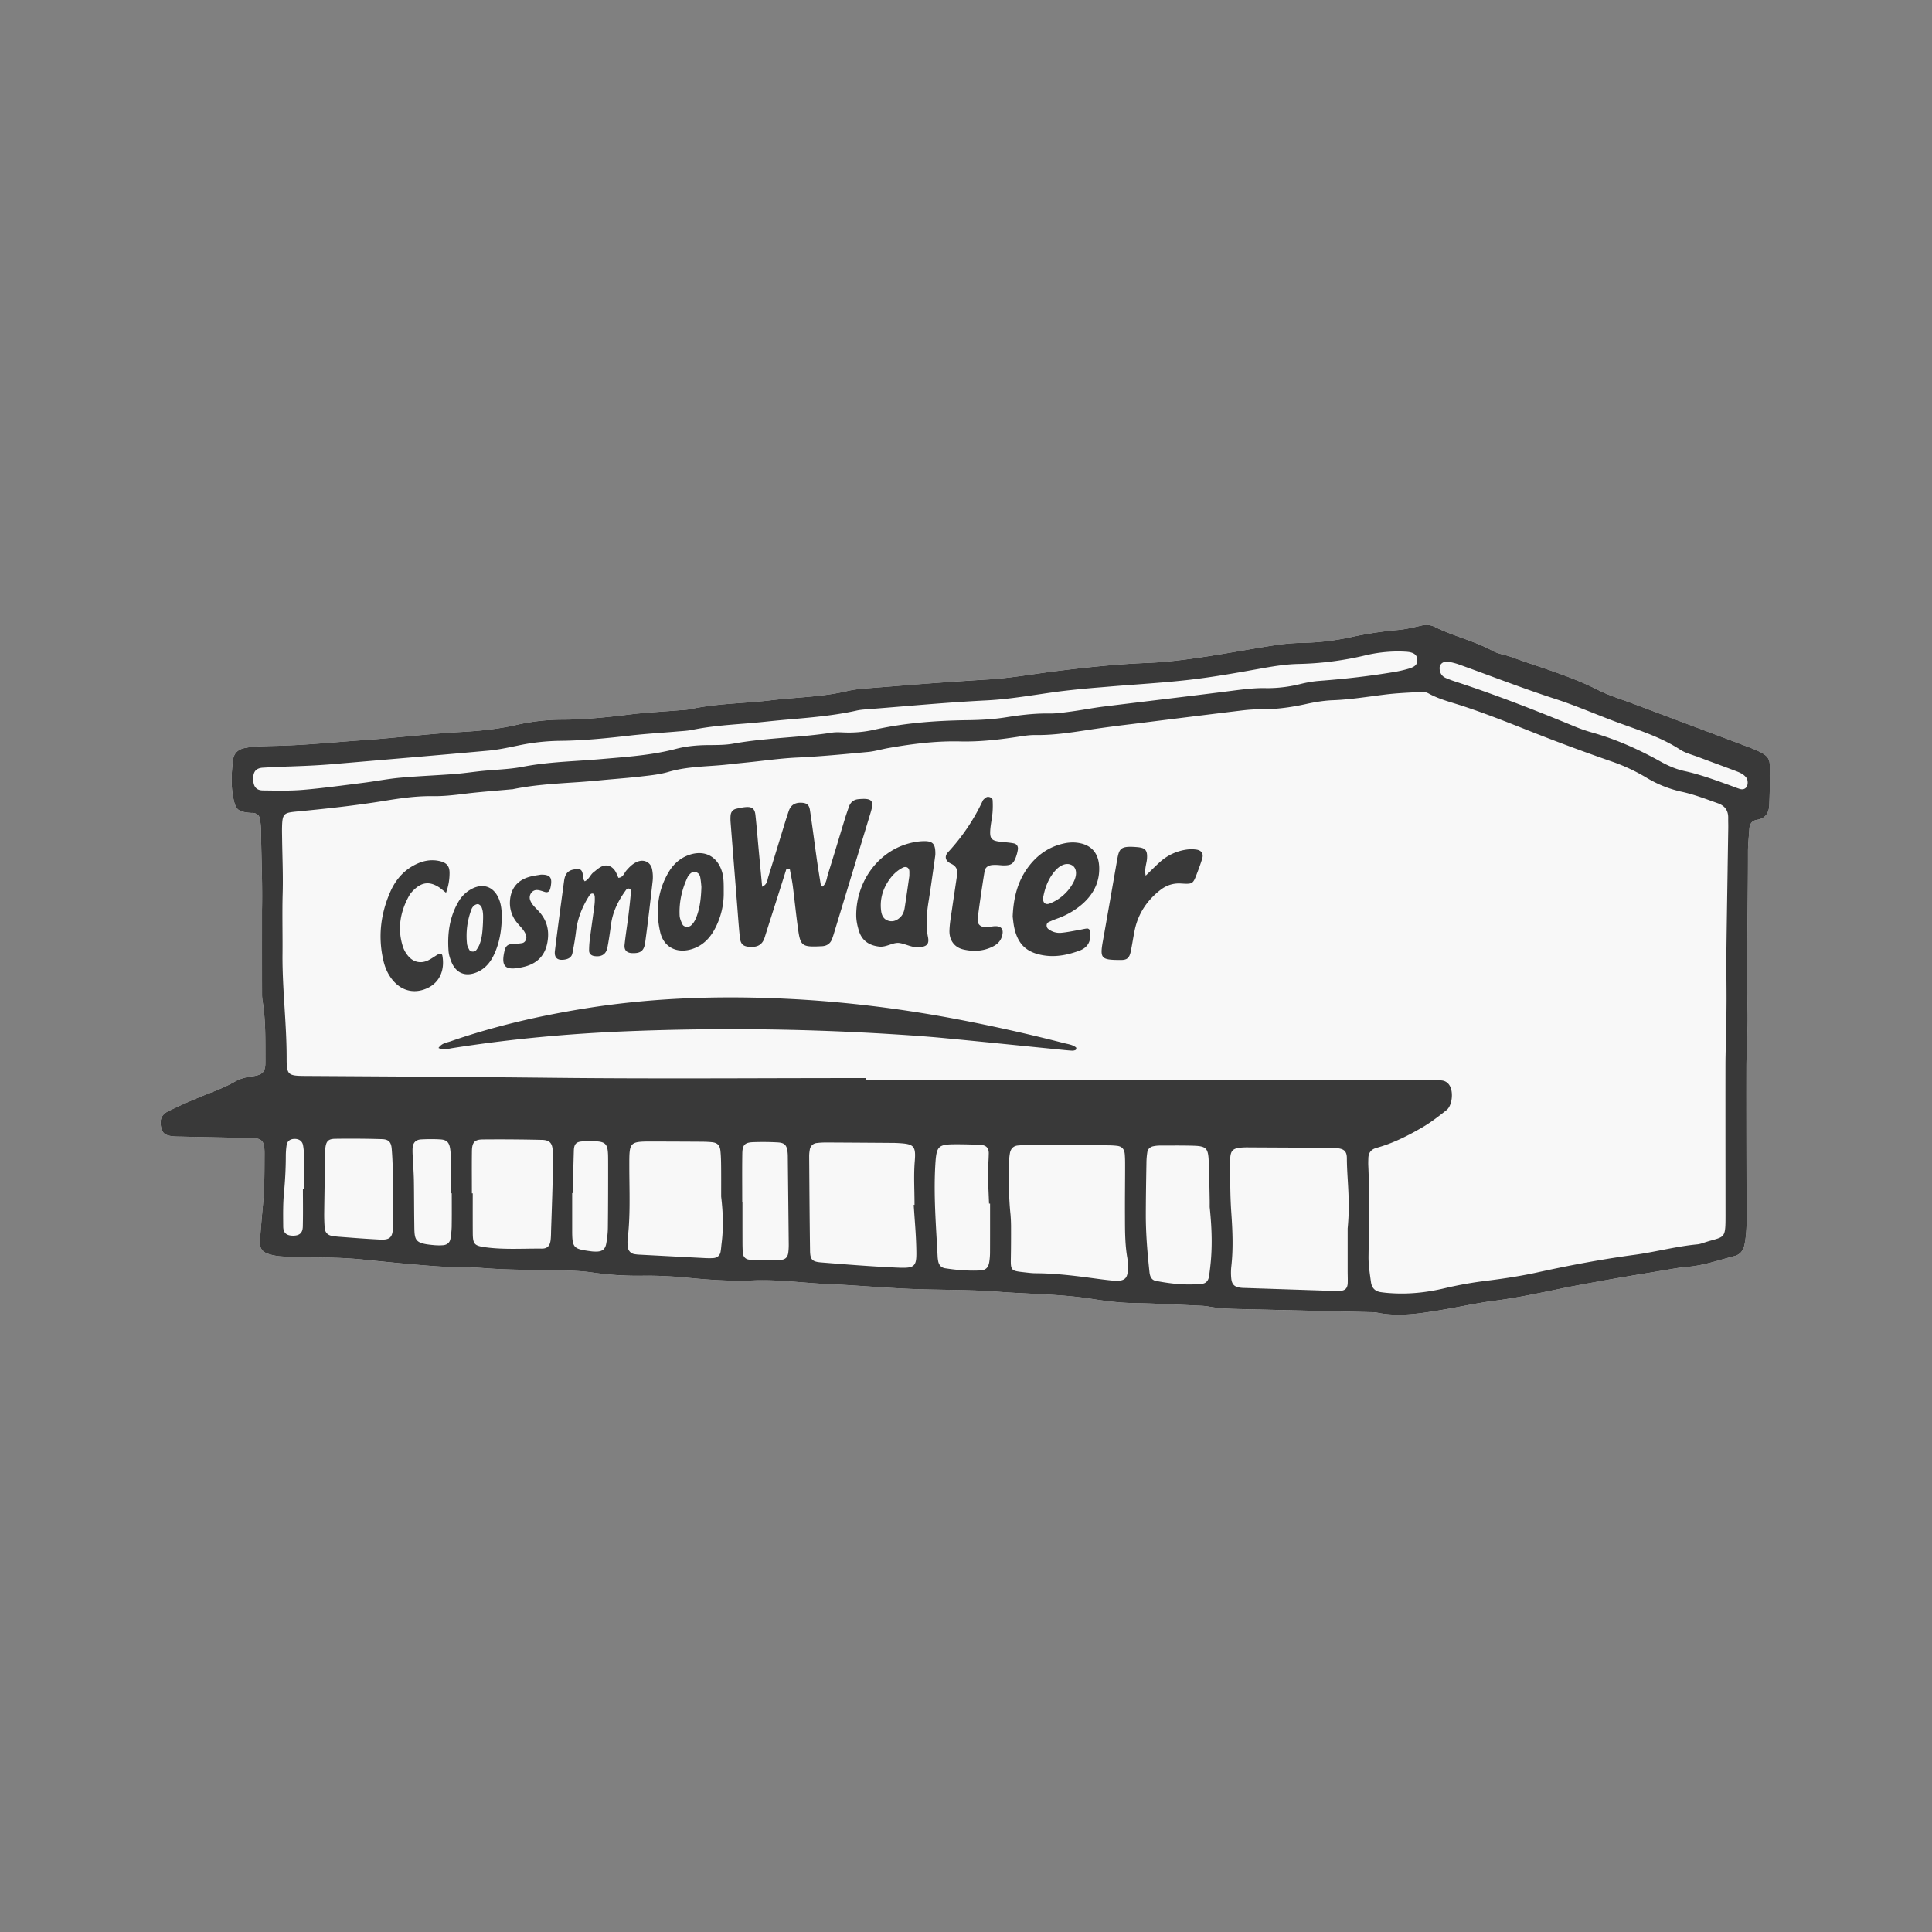 <svg id="_イヤー_1" xmlns="http://www.w3.org/2000/svg" viewBox="0 0 135 135"><rect x="0" y="0" width="135" height="135" fill="#808080" stroke="none"/><path d="M94.96 129.104a64.134 64.134 0 01-22.281 5.544C43.456 137.8 17.922 118.936 5.642 92.897c-.09-.204-.178-.408-.265-.613C1.98 84.29.083 75.652.001 66.782c.248-9.014 4.89-17.66 7.264-26.26a45.525 45.525 0 014.418-11.162c19.745-34.227 68.518-37.373 98.751-15.4a47.965 47.965 0 015.382 4.523c5.453 5.32 12.408 13.295 14.514 20.715 2.577 8.312 2.017 16.294 4.272 24.8.058.219.117.437.179.656 2.398 25.249-15.341 49.74-36.097 62.625a64.182 64.182 0 01-3.724 1.824z" fill="none"/><path d="M97.726 91.866a7.437 7.437 0 01-1.464-.135 3.113 3.113 0 00-.526-.043l-.04-.001-8.965-.213-.047-.001c-.718-.017-1.46-.034-2.18-.167a4.147 4.147 0 00-.563-.064c-.43-.018-.86-.04-1.29-.06-1.155-.055-2.35-.113-3.525-.132-.998-.016-1.975-.155-2.89-.297-1.419-.22-2.868-.291-4.27-.36a80.406 80.406 0 01-2.213-.131c-1.252-.098-2.523-.119-3.753-.14a101.32 101.32 0 01-2.185-.051 106.995 106.995 0 01-3.097-.177c-.928-.062-1.888-.127-2.833-.167-.62-.026-1.25-.076-1.86-.124-.895-.072-1.82-.145-2.736-.145-.222 0-.445.004-.668.014-.309.013-.63.02-.957.02-1.323 0-2.632-.112-3.625-.209a29.031 29.031 0 00-3.587-.137c-.99 0-2.01-.077-3.121-.237-.684-.099-1.369-.121-2.128-.138-.494-.012-.989-.018-1.482-.025-1.277-.017-2.598-.035-3.894-.134a31.313 31.313 0 00-1.705-.067 31.921 31.921 0 01-1.656-.063 168.335 168.335 0 01-5.022-.461c-1.386-.144-2.754-.16-4.037-.162a25.272 25.272 0 01-1.788-.07 3.73 3.73 0 01-.866-.17c-.436-.14-.623-.422-.59-.886.054-.743.119-1.607.202-2.451.11-1.117.114-2.255.117-3.355l.002-.342c0-.175-.008-.32-.026-.453-.053-.39-.23-.556-.63-.594a9.071 9.071 0 00-.751-.029l-.261-.003-4.344-.09a4.63 4.63 0 01-.36-.015c-.558-.052-.765-.206-.854-.631-.119-.562.042-.904.536-1.143a39.088 39.088 0 012.813-1.23c.603-.237 1.225-.482 1.799-.815.436-.253.929-.34 1.261-.383.757-.098.882-.384.877-.99-.002-.256-.002-.513-.002-.77 0-1.07 0-2.177-.16-3.26l-.013-.095c-.028-.186-.057-.378-.058-.566a1401.3 1401.3 0 01-.003-4.585v-1.349c.027-1.229-.004-2.479-.034-3.688-.015-.637-.031-1.274-.039-1.911a4.742 4.742 0 00-.08-.785c-.037-.208-.193-.35-.426-.389a.78.78 0 00-.132-.008h-.005c-.038 0-.064 0-.09-.002-.85-.071-1.026-.215-1.183-.96-.167-.796-.176-1.65-.029-2.77.069-.525.453-.72.764-.79.247-.058.518-.093.88-.116.435-.028.88-.038 1.31-.047h.032c1.41-.031 2.839-.145 4.22-.255.606-.048 1.212-.097 1.818-.139 1.036-.071 2.085-.17 3.1-.266 1.252-.118 2.546-.24 3.823-.312 1.57-.087 2.772-.242 3.895-.503a14.373 14.373 0 013.214-.357c1.634-.008 3.28-.193 4.695-.366a47.862 47.862 0 012.343-.207c.372-.027.744-.053 1.115-.085l.18-.013c.2-.014.408-.029.607-.072 1.159-.251 2.356-.34 3.515-.426.672-.05 1.367-.1 2.047-.183.597-.073 1.208-.123 1.799-.172 1.167-.095 2.373-.194 3.541-.472.54-.128 1.113-.172 1.666-.214l1.74-.137c2.1-.166 4.273-.337 6.412-.46 1.082-.061 2.166-.217 3.215-.368.486-.07.972-.14 1.46-.2 1.915-.241 4.181-.5 6.465-.588 1.398-.055 2.756-.238 4.016-.428a139.3 139.3 0 002.614-.43c.773-.131 1.573-.268 2.361-.39a14.5 14.5 0 011.89-.157 17.523 17.523 0 003.345-.393c1.09-.24 2.206-.41 3.316-.507.467-.04.934-.148 1.386-.251l.271-.062a1.355 1.355 0 01.943.113c.602.3 1.243.532 1.863.755.726.262 1.476.533 2.165.914.24.133.517.203.783.272.167.042.34.086.501.145.578.21 1.17.412 1.744.606 1.441.49 2.932.995 4.32 1.702.547.279 1.139.488 1.712.69.231.082.463.164.692.25l3.38 1.27c1.532.575 3.064 1.15 4.594 1.728 1.641.62 1.638.786 1.622 1.71-.003.165-.007.353-.002.572.013.498-.004 1.005-.02 1.496l-.01.292c-.02.62-.305.978-.85 1.065-.453.072-.53.395-.547.668-.01.166-.024.332-.037.498-.028.35-.058.712-.057 1.07.002 1.409-.013 2.842-.027 4.227-.024 2.285-.049 4.647.002 6.972.016.714-.012 1.44-.039 2.144-.02.544-.042 1.107-.044 1.66-.005 2.624 0 5.292.006 7.872l.006 2.879a8.61 8.61 0 01-.139 1.662c-.089.463-.325.737-.72.837-.296.075-.589.158-.882.24-.735.208-1.495.424-2.273.498-.305.029-.66.065-1.005.124-.636.108-1.273.215-1.91.321-1.693.283-3.444.576-5.157.908-.517.1-1.033.207-1.548.313-1.292.267-2.627.542-3.958.712-.796.101-1.595.253-2.368.399-.49.093-.996.188-1.495.27-1.058.174-1.941.307-2.864.307z" fill="#f8f8f8"/><path d="M74.352 72.889a121.571 121.571 0 00-7.877-1.747c-3.79-.7-7.61-1.163-11.455-1.35-4.71-.23-9.416-.082-14.083.664-3.215.513-6.382 1.24-9.461 2.31-.273.095-.592.112-.837.46.357.182.65.061.938.016 4.064-.642 8.16-1.018 12.264-1.184a181.297 181.297 0 0118.376.198c1.23.075 2.461.159 3.688.275 2.789.265 5.575.552 8.363.83.223.022.446.044.67.055a.572.572 0 00.212-.046c.025-.009.047-.05.053-.081.006-.032.004-.083-.016-.1-.243-.195-.548-.227-.835-.3zm-22.86-9.864c.066.818.12 1.638.203 2.454.055.54.264.683.82.688.479.005.774-.205.916-.657.313-.997.633-1.993.95-2.989l.57-1.804.234-.008c.071.395.158.787.21 1.185.133 1.036.235 2.076.382 3.111.15 1.057.302 1.164 1.38 1.126.075-.002.15-.008.225-.01.376-.006.641-.171.769-.533.037-.106.075-.212.107-.319.858-2.821 1.714-5.643 2.571-8.465.257-.845.147-1.054-.848-.96-.337.032-.549.212-.659.521-.1.281-.197.564-.285.849-.393 1.285-.775 2.574-1.179 3.855-.096.304-.105.662-.388.883-.051-.024-.103-.033-.106-.051-.1-.624-.203-1.248-.292-1.875-.162-1.145-.304-2.293-.48-3.436-.059-.38-.254-.49-.628-.499-.428-.01-.714.176-.851.581-.096.283-.188.567-.276.853-.384 1.248-.762 2.5-1.153 3.746-.074.235-.063.529-.428.69l-.242-2.573c-.076-.817-.14-1.636-.23-2.451-.047-.433-.246-.578-.685-.539-.222.02-.444.065-.66.117-.247.06-.374.236-.391.484-.01.148-.01.298.001.447.146 1.86.295 3.72.443 5.579zm21.773 1.414c.2-.097.409-.18.618-.257a5.473 5.473 0 001.65-.929c.78-.651 1.262-1.462 1.276-2.504.015-1.162-.586-1.817-1.747-1.88a2.833 2.833 0 00-.774.08c-.986.226-1.77.77-2.383 1.562-.782 1.013-1.09 2.186-1.143 3.544.028.198.05.497.114.786.255 1.154.868 1.724 2.044 1.915.874.143 1.71-.034 2.522-.334.582-.216.824-.692.73-1.34-.016-.11-.1-.214-.227-.2-.184.019-.363.07-.546.1-.403.07-.806.157-1.212.196a1.262 1.262 0 01-.944-.27c-.148-.12-.15-.386.022-.469zm-.37-1.743c.12-.646.354-1.308.838-1.856.387-.439.838-.574 1.178-.377.327.19.375.679.085 1.21a3.165 3.165 0 01-1.635 1.457c-.308.125-.52-.046-.465-.434zm-33.46 4.36c.282-.041.509-.162.565-.457.1-.512.192-1.027.253-1.545.11-.91.448-1.728.938-2.491.062-.096.17-.164.283-.1.05.028.082.126.084.194a3.34 3.34 0 01-.016.557c-.1.777-.216 1.552-.315 2.33a6.279 6.279 0 00-.064.888c.003.202.146.338.353.372.494.08.83-.111.923-.575.11-.548.185-1.104.261-1.658.125-.913.537-1.697 1.074-2.425.032-.044.138-.067.193-.05.055.019.133.103.128.152a48.76 48.76 0 01-.176 1.667c-.088.703-.202 1.403-.277 2.108-.04.37.157.562.515.577.587.025.843-.14.924-.73.198-1.44.363-2.886.526-4.332a2.717 2.717 0 00-.038-.779c-.09-.5-.548-.735-1.02-.55-.323.126-.556.363-.78.62-.16.184-.224.48-.556.512-.077-.165-.136-.343-.237-.494-.238-.355-.604-.468-.968-.283-.196.099-.363.256-.539.392-.232.18-.317.51-.617.626-.034-.067-.088-.127-.093-.19-.05-.644-.159-.73-.69-.63-.461.086-.6.407-.653.795-.22 1.627-.44 3.254-.641 4.882-.06.489.179.688.66.617zm20.592-1.983c.217.676.728 1 1.423 1.073.504.053.955-.32 1.41-.25.459.073.887.34 1.39.292.504-.048.694-.206.592-.715-.173-.86-.084-1.7.053-2.55.131-.807.24-1.619.358-2.429.042-.294.081-.59.104-.755.021-.754-.16-.96-.755-.963a3.93 3.93 0 00-.666.063c-2.475.433-4.125 2.719-4.107 5.141.003.366.086.743.198 1.093zm2.006-3.444c.262-.415.592-.764 1.034-.994.244-.127.464-.012.475.251.003.074 0 .149 0 .324-.098.674-.205 1.447-.326 2.218-.04.259-.13.506-.334.69-.236.212-.505.318-.82.217-.325-.105-.452-.371-.492-.682-.095-.73.073-1.406.463-2.024zm4.417-1.28c.385.18.477.436.425.8-.11.775-.234 1.547-.344 2.322-.073.516-.172 1.032-.188 1.55-.02.686.355 1.184.976 1.325.707.162 1.41.126 2.072-.213.273-.14.489-.333.597-.635.202-.563-.009-.84-.598-.767-.147.018-.294.055-.442.061-.412.016-.683-.2-.635-.59a99.18 99.18 0 01.485-3.316c.047-.298.28-.425.567-.444.148-.01.298-.002.332-.002.227.016.338.032.45.031.506-.004.665-.108.837-.571.065-.174.112-.356.14-.539.034-.21-.074-.385-.27-.426-.327-.068-.664-.081-.996-.123-.57-.072-.703-.216-.663-.807.028-.407.121-.81.158-1.217a6.02 6.02 0 00.006-.888c-.01-.166-.317-.28-.45-.178-.086.066-.194.133-.238.225a14.007 14.007 0 01-2.425 3.601c-.27.292-.193.615.204.8zm17.13-.984a2.417 2.417 0 00-.555-.012 3.488 3.488 0 00-2.002.908c-.3.272-.586.561-.967.928-.103-.49.071-.842.093-1.208.033-.558-.106-.738-.68-.786-1.242-.106-1.268.101-1.433 1.036-.322 1.832-.637 3.666-.966 5.497-.228 1.27-.128 1.348 1.253 1.353.429.001.59-.14.686-.583.11-.508.177-1.027.287-1.536.245-1.137.86-2.047 1.768-2.76.422-.332.9-.499 1.455-.465.833.05.838.036 1.119-.698.133-.347.263-.697.37-1.053.104-.343-.06-.575-.428-.621zm-52.669 7.408c-.024-.135-.161-.163-.267-.105-.26.143-.497.335-.766.455-.485.215-.979.11-1.326-.286a1.982 1.982 0 01-.392-.667c-.406-1.244-.205-2.431.415-3.558.105-.191.264-.364.43-.51.527-.464 1.027-.499 1.634-.126.154.094.288.22.528.406a3.94 3.94 0 00.246-1.356c.01-.499-.195-.743-.698-.857-.529-.12-1.039-.046-1.532.17-.902.397-1.517 1.09-1.905 1.966-.682 1.544-.875 3.153-.49 4.81.118.515.33.993.675 1.4.64.753 1.539.943 2.425.52.822-.393 1.207-1.235 1.023-2.262zm17.489-.471c.711-.238 1.198-.738 1.544-1.383.451-.84.638-1.743.626-2.54 0-.598.012-1.046-.123-1.48-.332-1.069-1.221-1.526-2.283-1.165-.628.214-1.103.64-1.434 1.194-.783 1.312-.934 2.749-.597 4.206.251 1.086 1.2 1.525 2.267 1.168zm-.352-5.015a.498.498 0 01.06-.094c.115-.148.24-.288.452-.262.211.025.332.178.368.363.056.288.072.583.083.676-.026.835-.11 1.456-.328 2.053-.09.245-.201.477-.406.652-.161.137-.498.109-.588-.08-.093-.196-.19-.411-.2-.622-.044-.94.16-1.835.56-2.686zm-16.706 5.167c.019.254.1.513.197.751.328.814 1.003 1.073 1.815.717.58-.253.94-.718 1.192-1.271.343-.754.484-1.556.511-2.38.012-.524-.005-1.042-.228-1.53-.36-.788-1.07-1.034-1.845-.639a2.301 2.301 0 00-.953.914c-.623 1.067-.778 2.231-.689 3.438zm1.596-2.895a.65.65 0 01.182-.274c.08-.064.207-.123.297-.104.09.019.197.121.234.213.144.352.103.728.098 1.076-.03.541-.053 1.062-.252 1.551a1.79 1.79 0 01-.225.377c-.103.14-.4.123-.48-.028-.068-.128-.142-.266-.158-.406a5.188 5.188 0 01.304-2.405zm3.51 4.035a3.95 3.95 0 00.325-.08c.828-.252 1.318-.796 1.475-1.653.153-.826-.023-1.55-.593-2.175-.224-.246-.49-.46-.61-.79-.122-.335.126-.72.484-.704.18.008.36.078.536.132.246.077.342-.06.391-.262a2.21 2.21 0 00.056-.33c.041-.443-.13-.626-.717-.615-.183.035-.52.07-.84.165-.8.237-1.25.802-1.316 1.621a2.15 2.15 0 00.482 1.562c.23.29.527.532.642.905.067.217-.052.49-.273.53-.254.045-.516.05-.775.074-.256.025-.39.176-.45.42-.278 1.145.018 1.446 1.183 1.2zm85.594-15.444a2286.49 2286.49 0 00-4.594-1.728l-3.38-1.27a40.63 40.63 0 00-.692-.25c-.573-.202-1.165-.411-1.713-.69-1.387-.707-2.878-1.213-4.32-1.702a80.234 80.234 0 01-1.743-.606 5.226 5.226 0 00-.5-.145c-.267-.069-.544-.139-.784-.272-.69-.38-1.44-.652-2.165-.914-.62-.223-1.26-.455-1.863-.755a1.355 1.355 0 00-.943-.113l-.27.062c-.453.103-.92.21-1.387.251-1.11.097-2.226.267-3.316.507a17.52 17.52 0 01-3.344.393 14.5 14.5 0 00-1.89.157c-.79.122-1.589.259-2.362.39-.856.147-1.741.298-2.614.43-1.26.19-2.618.373-4.016.428-2.284.089-4.55.347-6.466.587-.487.062-.973.131-1.46.201-1.048.15-2.132.307-3.214.368a302.03 302.03 0 00-6.412.46l-1.74.137c-.553.042-1.125.086-1.666.214-1.168.278-2.374.377-3.542.472-.59.049-1.2.099-1.798.172-.68.082-1.375.134-2.047.183-1.159.086-2.356.175-3.515.426a4.26 4.26 0 01-.607.072l-.18.013c-.371.032-.743.058-1.115.085-.77.055-1.566.113-2.343.207-1.414.173-3.06.358-4.695.366a14.45 14.45 0 00-3.214.357c-1.123.261-2.324.416-3.895.503-1.277.071-2.571.194-3.823.312-1.015.096-2.064.195-3.1.266-.606.042-1.212.09-1.818.139-1.381.11-2.81.224-4.22.254l-.031.001c-.43.01-.876.019-1.312.047a5.42 5.42 0 00-.88.115c-.31.071-.694.266-.763.791-.147 1.12-.138 1.974.03 2.77.156.745.333.889 1.182.96.026.002.052.002.09.002h.005a.72.72 0 01.132.008c.233.039.389.18.427.389.05.274.076.538.08.785.007.637.023 1.274.038 1.911.03 1.21.06 2.459.034 3.688v1.35c0 1.528-.001 3.056.003 4.584 0 .188.03.38.058.566l.014.094c.159 1.084.16 2.19.16 3.26l.001.772c.005.605-.12.891-.877.99-.332.042-.825.129-1.261.382-.574.333-1.196.578-1.799.815a39.487 39.487 0 00-2.813 1.23c-.494.239-.655.58-.536 1.143.089.425.296.579.853.631.12.012.24.014.36.016l4.345.089.261.003c.246.003.5.006.75.03.4.037.578.204.63.593.019.134.027.278.027.453l-.002.342c-.003 1.1-.007 2.238-.117 3.355a97.38 97.38 0 00-.202 2.451c-.033.464.154.746.59.886.275.09.574.148.866.17.64.045 1.224.069 1.788.07 1.283.003 2.652.018 4.037.162 1.5.155 3.27.332 5.022.46a31.9 31.9 0 001.656.064c.56.012 1.138.024 1.705.067 1.296.099 2.617.117 3.894.134.493.007.988.013 1.482.025.76.017 1.444.04 2.128.138a21.783 21.783 0 003.455.234c.148-.002.296-.004.444-.004.887 0 1.832.049 2.809.144.993.097 2.302.209 3.625.209.326 0 .648-.007.957-.02.223-.01.446-.014.668-.014.915 0 1.84.073 2.736.145.61.048 1.24.098 1.86.124.945.04 1.905.105 2.833.167 1.015.068 2.064.138 3.097.177.728.027 1.469.04 2.185.052 1.23.02 2.501.041 3.753.139.737.057 1.488.094 2.214.13 1.401.07 2.85.142 4.269.361.915.142 1.892.281 2.89.297 1.176.02 2.37.077 3.526.132.43.02.86.042 1.289.06.188.009.378.03.563.064.72.132 1.462.15 2.18.167h.047c2.988.07 5.976.142 8.964.214h.041c.174.005.353.01.526.044.46.091.94.135 1.464.135.923 0 1.806-.133 2.864-.307a63 63 0 001.495-.27c.772-.146 1.572-.298 2.368-.4 1.33-.169 2.666-.444 3.958-.71.515-.107 1.031-.214 1.548-.314a203.35 203.35 0 015.158-.908c.636-.106 1.273-.213 1.909-.321.346-.06.7-.095 1.005-.124.777-.074 1.538-.29 2.273-.498.293-.082.586-.165.881-.24.396-.1.632-.374.721-.837.096-.502.14-1.03.14-1.662l-.007-2.879c-.005-2.58-.011-5.248-.006-7.872.002-.553.023-1.116.044-1.66.027-.703.055-1.43.039-2.144-.051-2.325-.026-4.687-.002-6.972.014-1.385.03-2.818.027-4.228 0-.357.029-.718.057-1.069.013-.166.026-.332.037-.498.016-.273.094-.596.546-.668.546-.087.832-.446.85-1.065l.01-.292c.017-.49.034-.998.021-1.496-.005-.219-.001-.407.002-.573.016-.923.02-1.09-1.622-1.71zm-102.38 3.096c-.326 0-.652-.005-.977-.01l-.317-.004c-.456-.006-.67-.26-.675-.798-.004-.526.2-.762.682-.792a76.49 76.49 0 011.946-.087c.397-.015.795-.03 1.192-.048.62-.029 1.169-.064 1.677-.107l1.63-.139c3.053-.26 6.21-.528 9.313-.81.634-.059 1.273-.191 1.892-.32l.2-.041a14.917 14.917 0 012.902-.324c1.682-.015 3.348-.191 4.91-.37.74-.085 1.495-.142 2.225-.198.375-.028.75-.057 1.124-.09l.21-.016c.26-.02.53-.041.787-.094 1.14-.234 2.312-.329 3.446-.42a58.16 58.16 0 001.68-.151 86.26 86.26 0 011.828-.174c1.485-.13 3.021-.266 4.506-.598.259-.059.53-.079.79-.098l.107-.008c.774-.06 1.548-.124 2.321-.188 1.913-.159 3.89-.322 5.84-.419 1.228-.06 2.457-.242 3.645-.417.525-.077 1.05-.155 1.577-.223a64.926 64.926 0 012.839-.28l.51-.043c.641-.055 1.284-.103 1.926-.15 1.2-.09 2.44-.183 3.654-.321 1.592-.182 3.159-.455 4.758-.743l.069-.012c.918-.165 1.868-.336 2.825-.358a22.119 22.119 0 004.655-.591 9.986 9.986 0 012.322-.284c.195 0 .393.007.586.02.517.033.761.215.77.571.008.316-.158.483-.614.616-.32.093-.652.17-.987.226-1.647.278-3.36.481-5.237.623-.41.03-.853.104-1.316.217a9.54 9.54 0 01-2.292.292l-.32-.004c-.718 0-1.442.093-2.142.182l-.038.005c-1.759.225-3.548.442-5.278.652-1.246.151-2.492.302-3.737.457-.396.05-.798.116-1.186.18a34.84 34.84 0 01-1.03.159l-.135.018c-.446.06-.908.124-1.363.124l-.238-.002c-1.011 0-2.001.135-2.836.267-.777.124-1.631.187-2.688.2-2.58.034-4.665.25-6.559.679a8.1 8.1 0 01-2.15.175 8.39 8.39 0 00-.354-.01c-.155 0-.282.009-.4.027-1.059.164-2.143.254-3.192.34-1.221.102-2.485.207-3.713.43-.502.09-1.026.094-1.533.098l-.265.002c-.855.01-1.557.095-2.21.267-1.5.395-3.06.527-4.566.655l-.653.056c-.537.047-1.084.083-1.613.118-1.265.084-2.573.17-3.846.416-.638.124-1.301.173-1.942.22-.32.024-.64.048-.959.08-.25.027-.498.057-.747.088-.376.046-.764.093-1.148.122-.528.04-1.058.072-1.587.104-.725.043-1.474.088-2.209.155-.51.046-1.027.126-1.527.204-.341.053-.682.106-1.025.149l-.856.11c-1.103.141-2.244.289-3.371.384-.44.037-.92.055-1.513.055zm1.586 27.833h-.082c0 .244.001.487.003.73.003.622.006 1.266-.01 1.899-.012.44-.219.637-.689.637-.467-.004-.677-.204-.68-.646l-.002-.221c-.006-.698-.012-1.42.055-2.124.086-.909.127-1.744.128-2.555 0-.268.02-.531.058-.783.04-.262.22-.416.511-.433a.726.726 0 01.054-.002c.312 0 .529.163.58.437.044.24.068.504.071.782.007.532.005 1.065.004 1.597v.682zm6.215 2.646c-.027.632-.138.896-.76.896a3.25 3.25 0 01-.153-.004 77.414 77.414 0 01-2.168-.144l-.73-.055a5.122 5.122 0 01-.446-.057c-.314-.05-.498-.253-.52-.572-.025-.35-.035-.689-.032-1.006.012-1.013.029-2.025.045-3.037l.017-1.093c.001-.112.002-.223.01-.334.047-.578.2-.738.712-.745a73.708 73.708 0 013.24.024c.464.012.651.191.692.659.049.56.066 1.131.083 1.684l.003.1c.008.283.006.571.004.85l-.002.379v1.561c0 .103.003.206.005.31.004.191.008.39 0 .584zm4.1-.058c-.005.28-.034.572-.088.896-.045.26-.23.423-.51.447a3.585 3.585 0 01-.566.001c-1.393-.116-1.435-.292-1.448-1.331l-.002-.181c-.008-.504-.011-1.007-.014-1.51-.003-.504-.006-1.007-.014-1.51-.006-.318-.024-.642-.041-.955a47.69 47.69 0 01-.038-.706 4.9 4.9 0 01-.013-.574c.022-.395.223-.605.596-.626.237-.013.47-.02.695-.02.223 0 .442.007.653.02.44.027.62.204.684.676.037.266.055.552.059.898.005.531.004 1.063.003 1.595v.595h.047l.002.687c.001.533.003 1.066-.006 1.598zm7.06-3.377c-.022.896-.052 1.792-.082 2.688l-.034.992-.004.175a5.218 5.218 0 01-.026.497c-.05.42-.233.606-.609.606l-.28-.001c-.288 0-.576.004-.865.008-.288.004-.577.008-.866.008-.52 0-1.207-.012-1.901-.104-.822-.109-.916-.215-.921-1.031-.004-.65-.003-1.302-.003-1.952l.001-.79h-.06l-.002-.91c-.002-.669-.005-1.36.005-2.04.01-.62.188-.81.764-.815a125.188 125.188 0 014.136.03c.515.013.717.213.743.74.032.636.02 1.287.005 1.899zm3.87-.976c.001 1.336 0 2.91-.018 4.467-.004.35-.042.725-.114 1.115-.071.386-.262.548-.659.56a2.514 2.514 0 01-.342-.013c-1.282-.168-1.379-.21-1.379-1.458V83.37h.04l.02-.807c.017-.72.034-1.438.056-2.158.015-.48.176-.638.663-.65.232-.006.433-.011.606-.011 1.126 0 1.127.234 1.127 1.535v.036zm7.925 5.605c-.009.068-.015.136-.022.204a3.65 3.65 0 01-.046.354c-.051.263-.235.417-.518.434a4.35 4.35 0 01-.256.008c-.14 0-.28-.006-.42-.014-1.486-.076-2.971-.155-4.474-.235a2.574 2.574 0 01-.34-.036.543.543 0 01-.47-.488 2.265 2.265 0 01-.014-.568c.157-1.3.14-2.627.125-3.91-.005-.408-.01-.817-.01-1.226v-.032c.001-1.552.001-1.645 1.446-1.645h.172c1.083.002 2.166.006 3.27.013.289.002.587.004.878.034.394.04.563.213.603.617.038.38.044.762.047 1.121.005.541.004 1.083.003 1.56v.506c.148 1.247.157 2.297.026 3.303zm4.665.6c-.045.348-.224.512-.563.516a61.213 61.213 0 01-2.127-.014c-.276-.007-.462-.187-.486-.468-.024-.282-.025-.57-.026-.85v-.046c-.002-.64-.002-1.28-.002-1.92v-.717h-.015l-.002-1.036c-.003-.776-.005-1.58.007-2.369.01-.618.168-.783.77-.805a19.218 19.218 0 011.684.015c.513.027.667.188.716.75.007.076.009.152.01.228l.007.72c.02 1.81.04 3.621.058 5.432.002.2-.009.39-.031.564zm8.769.886c-.147.151-.401.182-.738.182-.168 0-.367-.008-.602-.019-1.737-.079-3.467-.22-5.14-.355-.624-.052-.76-.197-.77-.822-.027-1.831-.04-3.693-.053-5.493l-.008-1.111c0-.139.014-.287.044-.454a.538.538 0 01.496-.463c.194-.025.405-.037.645-.037h.031c1.533.007 3.065.018 4.597.029.15 0 .3.005.45.015.49.031.822.066.991.262.159.183.166.502.126.99-.058.692-.044 1.403-.03 2.09.006.31.012.618.012.926v.047l-.058.001.06.852c.048.656.098 1.334.117 2.002.023.797.025 1.158-.17 1.358zm5.327-.904a4.53 4.53 0 01-.052.674c-.062.402-.25.58-.628.598a9.852 9.852 0 01-.486.012c-.628 0-1.274-.054-1.974-.164-.254-.04-.424-.21-.48-.482a2.33 2.33 0 01-.042-.339c-.02-.385-.042-.77-.064-1.155-.098-1.704-.2-3.467-.1-5.208.08-1.382.18-1.48 1.508-1.48h.05c.618.002 1.167.019 1.678.054.327.022.506.226.502.574a15.88 15.88 0 01-.026.654c-.014.26-.029.53-.026.794.005.496.026 1 .047 1.486l.024.584h.072v.922c0 .825.001 1.65-.003 2.476zm9.45 1.82c-.117.12-.297.175-.586.175-.12 0-.26-.009-.44-.027-.38-.039-.766-.09-1.14-.141l-.305-.041c-1.405-.187-2.586-.312-3.784-.318-.24 0-.482-.03-.717-.057l-.18-.02c-.812-.09-.859-.142-.845-.927.013-.701.017-1.469.014-2.346a10.68 10.68 0 00-.029-.668l-.005-.071c-.127-1.184-.115-2.19-.104-3.162l.005-.567c.001-.174.02-.363.054-.563.056-.326.248-.515.555-.545a5.9 5.9 0 01.563-.026c1.866.002 3.733.005 5.6.012.237.001.516.006.787.04.32.04.49.226.521.567.026.29.026.588.025.897 0 .447-.003.893-.006 1.34-.004.709-.008 1.418-.004 2.126v.186c.003.89.007 1.811.163 2.706.026.148.033.298.039.451.017.472-.008.8-.181.98zm5.935-.772l-.006.05c-.024.202-.048.411-.083.616-.05.288-.217.461-.47.49a8.472 8.472 0 01-.915.048c-.697 0-1.457-.082-2.321-.25-.348-.066-.424-.375-.451-.636-.133-1.26-.256-2.62-.253-4.013.003-1.19.023-2.402.043-3.573a5.21 5.21 0 01.064-.783c.034-.204.19-.355.416-.402a2.29 2.29 0 01.453-.049l1.152-.003c.48 0 .85.005 1.197.015.876.027 1.026.169 1.066 1.012.031.661.044 1.335.057 1.986l.013.693c.005.202.003.403.002.52v.076c.173 1.654.184 2.95.036 4.203zm9.604.328c0 .091.002.184.004.275.003.167.007.34 0 .51-.018.355-.17.512-.525.542a2.553 2.553 0 01-.341.005l-6.385-.213a2.574 2.574 0 01-.227-.015c-.45-.054-.623-.234-.662-.69a4.024 4.024 0 01.007-.791c.135-1.204.097-2.386-.002-3.79-.076-1.076-.077-2.175-.077-3.237v-.347c-.001-.735.156-.902.884-.945.1-.006.199-.008.299-.008l.377.003c1.681.008 3.363.016 5.045.026h.127c.217.001.441.002.661.02.504.043.76.165.76.714.002.494.03.985.061 1.504.06 1.022.123 2.08-.006 3.395v3.042zm26.551-28.205c-.031 1.97-.063 3.939-.087 5.909-.008.63-.002 1.27.004 1.89.004.452.008.904.007 1.356-.001.69-.013 1.382-.025 2.074l-.007.39a82.45 82.45 0 01-.02.805c-.011.433-.023.88-.023 1.32-.003 2.767 0 5.534.002 8.3l.002 2.23c0 1.401-.032 1.465-.873 1.698-.152.042-.33.091-.542.16l-.093.03c-.149.05-.302.101-.458.116-.843.079-1.687.243-2.502.402-.627.122-1.275.248-1.919.334-2.066.279-4.265.676-6.722 1.216-1.06.233-2.222.424-3.654.6-.955.118-1.917.292-2.862.515-1.05.249-2.036.37-3.012.37-.263 0-.527-.01-.785-.028a7.865 7.865 0 01-.672-.07c-.401-.063-.624-.294-.68-.704l-.033-.232c-.07-.507-.144-1.03-.138-1.556l.014-1.046c.025-1.75.05-3.558-.032-5.335-.005-.1-.002-.202 0-.303l.004-.148c.004-.415.186-.651.591-.763 1.217-.335 2.324-.929 3.153-1.41.605-.35 1.16-.78 1.724-1.226.379-.3.498-1.242.215-1.707a.71.71 0 00-.499-.354 6.17 6.17 0 00-.884-.061c-9.856-.002-19.71-.002-29.567-.002H60.49v-.112c-2.193 0-4.385.005-6.578.01-2.209.007-4.418.012-6.627.012-3.374 0-6.149-.013-8.733-.042-4.827-.053-9.735-.083-14.482-.112l-2.791-.017c-1.17-.007-1.251-.09-1.25-1.263.001-1.176-.073-2.368-.145-3.522-.076-1.226-.155-2.495-.143-3.747.005-.568.002-1.136-.002-1.703-.005-.836-.01-1.701.014-2.552.024-.874.003-1.765-.017-2.626-.009-.393-.018-.786-.023-1.18l-.003-.19c-.003-.198-.007-.397-.002-.595.023-.967.127-1.01 1.076-1.1 1.81-.173 3.952-.397 6.108-.748 1.007-.164 2.083-.324 3.188-.324l.295.002c.689 0 1.357-.075 2.096-.167.757-.093 1.529-.16 2.275-.224.32-.027.641-.055.961-.085a.64.64 0 01.049-.002c.02 0 .04 0 .058-.004 1.343-.282 2.727-.374 4.066-.464a60.626 60.626 0 001.953-.151c.39-.039.779-.073 1.168-.106.569-.05 1.156-.1 1.732-.166l.215-.025c.588-.066 1.197-.135 1.764-.302.95-.28 1.934-.348 2.886-.413.44-.03.896-.062 1.341-.114.322-.038.645-.07.967-.103.235-.024.47-.047.704-.073.23-.025.46-.051.688-.078.796-.091 1.618-.186 2.437-.223 1.474-.067 2.97-.207 4.417-.343l.493-.046c.297-.027.596-.095.885-.16.18-.04.36-.08.542-.113 1.843-.324 3.261-.468 4.599-.468.143 0 .286.001.428.005.125.003.25.004.374.004 1.335 0 2.643-.173 3.747-.343.312-.048.7-.108 1.072-.108l.212.002c1.178 0 2.357-.18 3.498-.353l.343-.053a103.05 103.05 0 012.712-.358l.735-.091c2.336-.293 4.672-.585 7.01-.867.445-.054.883-.08 1.301-.08h.103c.938 0 1.934-.12 3.043-.364.74-.163 1.34-.248 1.893-.269.91-.033 1.825-.156 2.709-.274.32-.043.642-.086.963-.125.7-.085 1.417-.122 2.11-.158l.494-.025a.91.91 0 01.42.117c.561.31 1.18.5 1.777.683.176.054.352.108.527.165 1.504.49 2.997 1.08 4.442 1.65a138.79 138.79 0 006.06 2.258c.847.293 1.668.677 2.441 1.145a8.11 8.11 0 002.478.972c.692.154 1.364.395 2.014.629l.445.159c.516.181.75.518.737 1.056-.002.118 0 .235.002.353.002.106.004.213.002.32l-.045 2.819zm1.288-5.639a.37.37 0 01-.278.12.6.6 0 01-.184-.033c-.159-.052-.315-.11-.472-.17l-.267-.1-.12-.042c-.962-.347-1.957-.706-2.974-.928-.542-.118-1.074-.33-1.674-.663-1.687-.94-3.267-1.608-4.83-2.043a11.029 11.029 0 01-1.272-.45c-3.17-1.31-5.768-2.287-8.177-3.077a7.782 7.782 0 01-.739-.274c-.27-.12-.417-.35-.426-.664a.442.442 0 01.12-.33c.098-.1.25-.153.437-.153l.04.002.156.037c.158.036.375.086.58.16.731.262 1.46.53 2.188.8 1.49.549 3.03 1.117 4.564 1.614.914.296 1.819.655 2.694 1.001.592.235 1.204.477 1.813.698l.54.194c1.243.444 2.528.903 3.67 1.647.263.172.578.28.884.383.116.04.232.078.345.12.396.15.793.297 1.19.443.514.19 1.028.38 1.54.576.23.088.49.202.669.441.133.18.125.542-.017.691z" fill="#393939"/></svg>